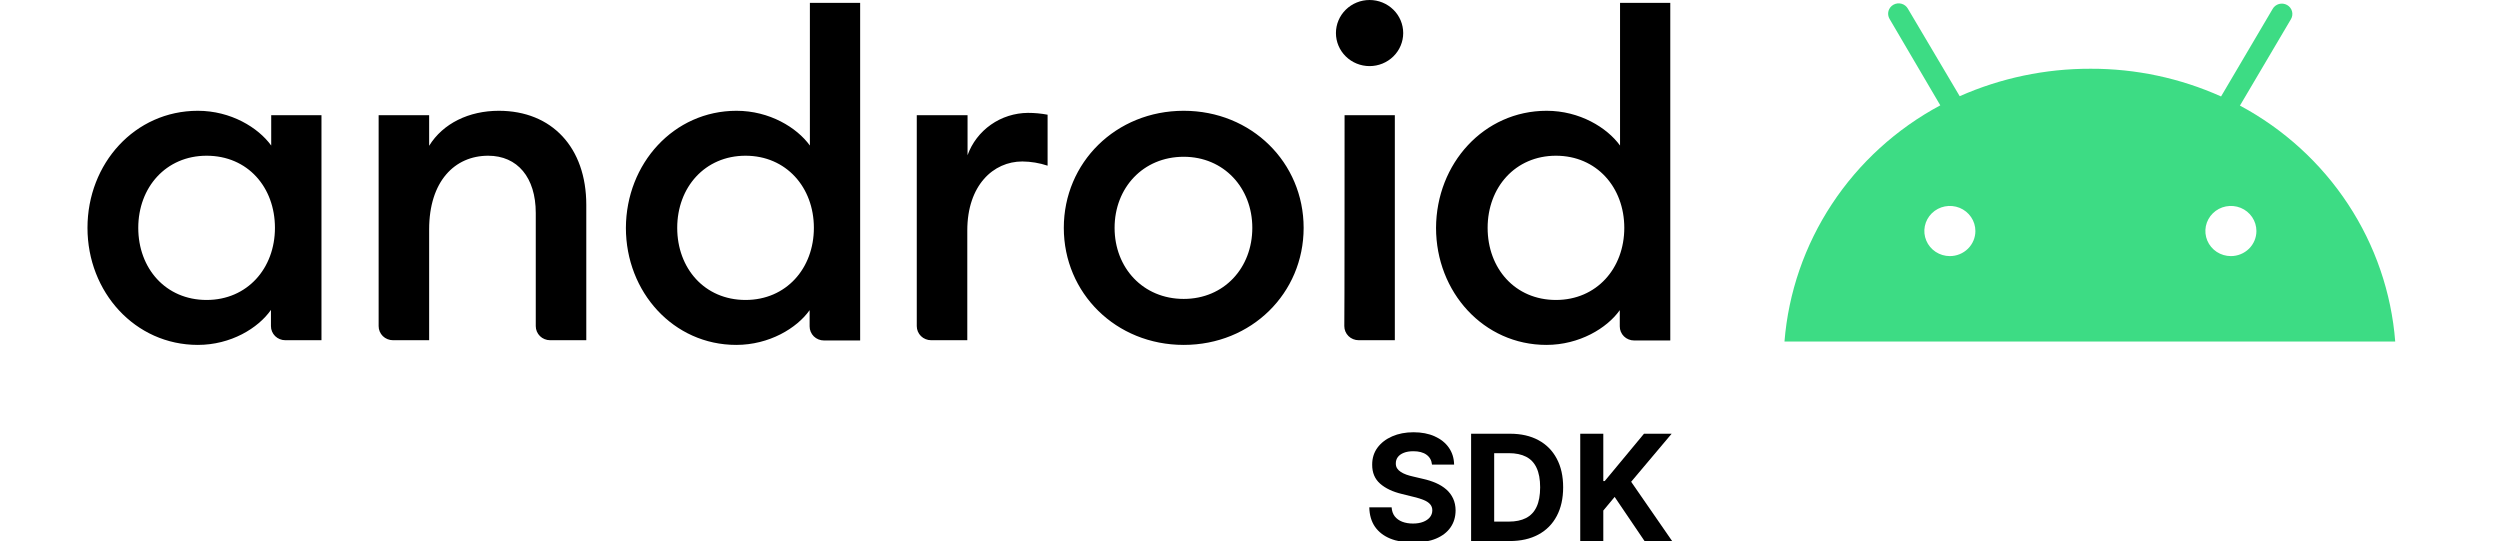 <svg width="134" height="29" viewBox="0 0 134 29" fill="none" xmlns="http://www.w3.org/2000/svg">
<g clip-path="url(#clip0_10248_2128)">
<path d="M10.604 5.938C12.371 5.938 13.839 6.835 14.537 7.801V6.176H17.231V18.235H15.292C15.191 18.236 15.091 18.216 14.997 18.178C14.904 18.141 14.819 18.085 14.747 18.015C14.676 17.944 14.619 17.861 14.581 17.769C14.542 17.677 14.522 17.578 14.523 17.479V16.611C13.839 17.591 12.371 18.487 10.604 18.487C7.24 18.487 4.689 15.658 4.689 12.213C4.689 8.767 7.226 5.938 10.604 5.938ZM11.074 8.347C8.894 8.347 7.411 10.042 7.411 12.213C7.411 14.384 8.879 16.078 11.074 16.078C13.255 16.078 14.737 14.384 14.737 12.213C14.737 10.042 13.283 8.347 11.074 8.347ZM20.295 6.176H23.002V7.815C23.743 6.611 25.14 5.938 26.736 5.938C29.586 5.938 31.425 7.913 31.425 10.98V18.235H29.487C29.386 18.236 29.285 18.216 29.192 18.178C29.098 18.141 29.013 18.085 28.942 18.015C28.87 17.944 28.813 17.861 28.775 17.769C28.736 17.677 28.717 17.578 28.717 17.479V11.415C28.717 9.51 27.734 8.347 26.166 8.347C24.37 8.347 23.002 9.72 23.002 12.297V18.235H21.064C20.963 18.236 20.863 18.216 20.769 18.178C20.676 18.141 20.591 18.085 20.519 18.015C20.448 17.944 20.391 17.861 20.352 17.769C20.314 17.677 20.294 17.578 20.295 17.479V6.176ZM39.477 5.938C41.244 5.938 42.712 6.835 43.41 7.801V0.154H46.104V18.249H44.165C44.064 18.25 43.964 18.23 43.87 18.192C43.777 18.155 43.692 18.099 43.62 18.029C43.549 17.958 43.492 17.875 43.454 17.783C43.415 17.691 43.395 17.592 43.396 17.493V16.625C42.712 17.591 41.23 18.487 39.462 18.487C36.099 18.487 33.548 15.658 33.548 12.213C33.562 8.767 36.114 5.938 39.477 5.938ZM39.961 8.347C37.781 8.347 36.299 10.042 36.299 12.213C36.299 14.384 37.767 16.078 39.961 16.078C42.142 16.078 43.624 14.384 43.624 12.213C43.624 10.042 42.142 8.347 39.961 8.347ZM49.168 6.176H51.861V8.319C52.097 7.66 52.535 7.088 53.114 6.682C53.693 6.276 54.385 6.056 55.096 6.05C55.45 6.05 55.803 6.082 56.151 6.148V8.88C55.714 8.735 55.257 8.659 54.797 8.655C53.243 8.655 51.847 9.93 51.847 12.353V18.235H49.909C49.807 18.236 49.707 18.216 49.614 18.178C49.52 18.141 49.435 18.085 49.364 18.015C49.292 17.944 49.235 17.861 49.197 17.769C49.158 17.677 49.139 17.578 49.139 17.479V6.176H49.168ZM63.447 18.487C59.813 18.487 57.02 15.714 57.02 12.213C57.02 8.711 59.813 5.938 63.447 5.938C67.082 5.938 69.875 8.711 69.875 12.213C69.875 15.714 67.082 18.487 63.447 18.487ZM63.447 16.022C65.614 16.022 67.124 14.356 67.124 12.213C67.124 10.07 65.599 8.403 63.447 8.403C61.267 8.403 59.742 10.07 59.742 12.213C59.742 14.356 61.267 16.022 63.447 16.022ZM73.409 3.543C72.931 3.543 72.472 3.357 72.134 3.024C71.796 2.692 71.606 2.242 71.606 1.772C71.606 1.302 71.796 0.851 72.134 0.519C72.472 0.187 72.931 0 73.409 0C73.887 0 74.346 0.187 74.684 0.519C75.022 0.851 75.212 1.302 75.212 1.772C75.212 2.242 75.022 2.692 74.684 3.024C74.346 3.357 73.887 3.543 73.409 3.543ZM72.069 6.176H74.763V18.235H72.825C72.724 18.236 72.623 18.216 72.53 18.178C72.436 18.141 72.351 18.085 72.28 18.015C72.208 17.944 72.151 17.861 72.113 17.769C72.074 17.677 72.055 17.578 72.055 17.479C72.069 17.479 72.069 6.176 72.069 6.176ZM82.9 5.938C84.668 5.938 86.135 6.835 86.834 7.801V0.154H89.527V18.249H87.589C87.488 18.25 87.388 18.23 87.294 18.192C87.201 18.155 87.115 18.099 87.044 18.029C86.972 17.958 86.916 17.875 86.877 17.783C86.839 17.691 86.819 17.592 86.82 17.493V16.625C86.135 17.591 84.653 18.487 82.886 18.487C79.523 18.487 76.972 15.658 76.972 12.213C76.986 8.767 79.537 5.938 82.9 5.938ZM83.399 8.347C81.219 8.347 79.737 10.042 79.737 12.213C79.737 14.384 81.204 16.078 83.399 16.078C85.58 16.078 87.062 14.384 87.062 12.213C87.062 10.042 85.58 8.347 83.399 8.347Z" fill="black"/>
<path d="M119.576 13.727C119.306 13.727 119.041 13.648 118.816 13.501C118.591 13.353 118.416 13.143 118.312 12.897C118.209 12.652 118.182 12.381 118.234 12.12C118.287 11.86 118.418 11.62 118.609 11.432C118.8 11.244 119.044 11.116 119.309 11.064C119.575 11.012 119.85 11.039 120.1 11.14C120.35 11.242 120.564 11.415 120.714 11.636C120.864 11.857 120.944 12.117 120.944 12.383C120.944 12.739 120.8 13.081 120.544 13.333C120.287 13.585 119.939 13.727 119.576 13.727ZM104.513 13.727C104.242 13.727 103.978 13.648 103.753 13.501C103.528 13.353 103.352 13.143 103.249 12.897C103.145 12.652 103.118 12.381 103.171 12.12C103.224 11.86 103.354 11.62 103.545 11.432C103.737 11.244 103.98 11.116 104.246 11.064C104.511 11.012 104.786 11.039 105.036 11.14C105.286 11.242 105.5 11.415 105.65 11.636C105.801 11.857 105.881 12.117 105.881 12.383C105.881 12.739 105.737 13.081 105.48 13.333C105.223 13.585 104.876 13.727 104.513 13.727ZM120.061 5.66L122.797 1.024C122.834 0.961 122.858 0.891 122.867 0.818C122.876 0.746 122.871 0.672 122.851 0.601C122.832 0.531 122.798 0.465 122.752 0.407C122.706 0.35 122.649 0.302 122.585 0.266C122.52 0.23 122.449 0.207 122.375 0.198C122.301 0.189 122.226 0.195 122.154 0.214C122.083 0.234 122.016 0.267 121.957 0.313C121.899 0.358 121.85 0.414 121.814 0.478L119.049 5.17C116.853 4.184 114.466 3.677 112.052 3.685C109.635 3.679 107.244 4.181 105.04 5.156L102.261 0.464C102.225 0.4 102.176 0.344 102.118 0.299C102.059 0.253 101.992 0.22 101.92 0.2C101.849 0.181 101.774 0.175 101.7 0.184C101.626 0.193 101.555 0.216 101.49 0.252C101.425 0.288 101.368 0.336 101.323 0.393C101.277 0.451 101.243 0.517 101.223 0.587C101.204 0.658 101.198 0.732 101.208 0.804C101.217 0.877 101.241 0.947 101.278 1.01L104 5.646C101.646 6.907 99.65 8.726 98.192 10.937C96.734 13.147 95.859 15.681 95.648 18.307H128.384C128.179 15.684 127.31 13.153 125.857 10.945C124.403 8.736 122.411 6.919 120.061 5.66Z" fill="#3DDC84"/>
<path d="M76.755 24.902C76.732 24.675 76.634 24.499 76.461 24.374C76.288 24.248 76.053 24.186 75.756 24.186C75.554 24.186 75.384 24.214 75.245 24.27C75.106 24.324 74.999 24.4 74.925 24.497C74.853 24.595 74.816 24.705 74.816 24.829C74.813 24.932 74.835 25.022 74.882 25.099C74.931 25.175 74.999 25.242 75.085 25.298C75.17 25.352 75.269 25.4 75.382 25.441C75.494 25.48 75.614 25.514 75.741 25.542L76.267 25.666C76.522 25.722 76.756 25.797 76.969 25.89C77.182 25.984 77.367 26.099 77.523 26.236C77.679 26.373 77.8 26.534 77.886 26.719C77.973 26.904 78.018 27.117 78.02 27.357C78.018 27.709 77.927 28.014 77.746 28.272C77.567 28.529 77.308 28.728 76.969 28.87C76.632 29.011 76.226 29.081 75.75 29.081C75.278 29.081 74.867 29.01 74.517 28.868C74.168 28.725 73.896 28.515 73.7 28.236C73.506 27.955 73.404 27.608 73.394 27.194H74.591C74.604 27.387 74.66 27.548 74.759 27.677C74.86 27.804 74.994 27.901 75.162 27.966C75.331 28.03 75.522 28.062 75.736 28.062C75.945 28.062 76.127 28.032 76.281 27.972C76.437 27.912 76.558 27.828 76.644 27.722C76.729 27.615 76.772 27.492 76.772 27.354C76.772 27.225 76.733 27.116 76.655 27.028C76.579 26.94 76.467 26.865 76.318 26.803C76.172 26.741 75.992 26.685 75.779 26.635L75.142 26.477C74.649 26.36 74.26 26.175 73.974 25.924C73.689 25.673 73.547 25.335 73.549 24.91C73.547 24.562 73.641 24.258 73.831 23.997C74.024 23.737 74.287 23.534 74.622 23.388C74.957 23.242 75.338 23.169 75.764 23.169C76.198 23.169 76.577 23.242 76.901 23.388C77.226 23.534 77.479 23.737 77.66 23.997C77.841 24.258 77.934 24.559 77.94 24.902H76.755Z" fill="black"/>
<path d="M80.924 29H78.851V23.248H80.941C81.529 23.248 82.036 23.363 82.46 23.593C82.885 23.822 83.211 24.15 83.439 24.579C83.67 25.008 83.785 25.521 83.785 26.118C83.785 26.717 83.67 27.232 83.439 27.663C83.211 28.093 82.883 28.424 82.454 28.654C82.028 28.884 81.518 29 80.924 29ZM80.088 27.958H80.873C81.238 27.958 81.546 27.894 81.795 27.767C82.046 27.637 82.235 27.438 82.36 27.168C82.488 26.897 82.552 26.547 82.552 26.118C82.552 25.693 82.488 25.346 82.36 25.076C82.235 24.806 82.047 24.608 81.798 24.481C81.549 24.353 81.241 24.29 80.876 24.29H80.088V27.958Z" fill="black"/>
<path d="M84.701 29V23.248H85.937V25.784H86.014L88.118 23.248H89.6L87.43 25.823L89.626 29H88.147L86.545 26.635L85.937 27.365V29H84.701Z" fill="black"/>
</g>
<defs>
<clipPath id="clip0_10248_2128">
<rect width="134" height="29" fill="white"/>
</clipPath>
</defs>
</svg>
